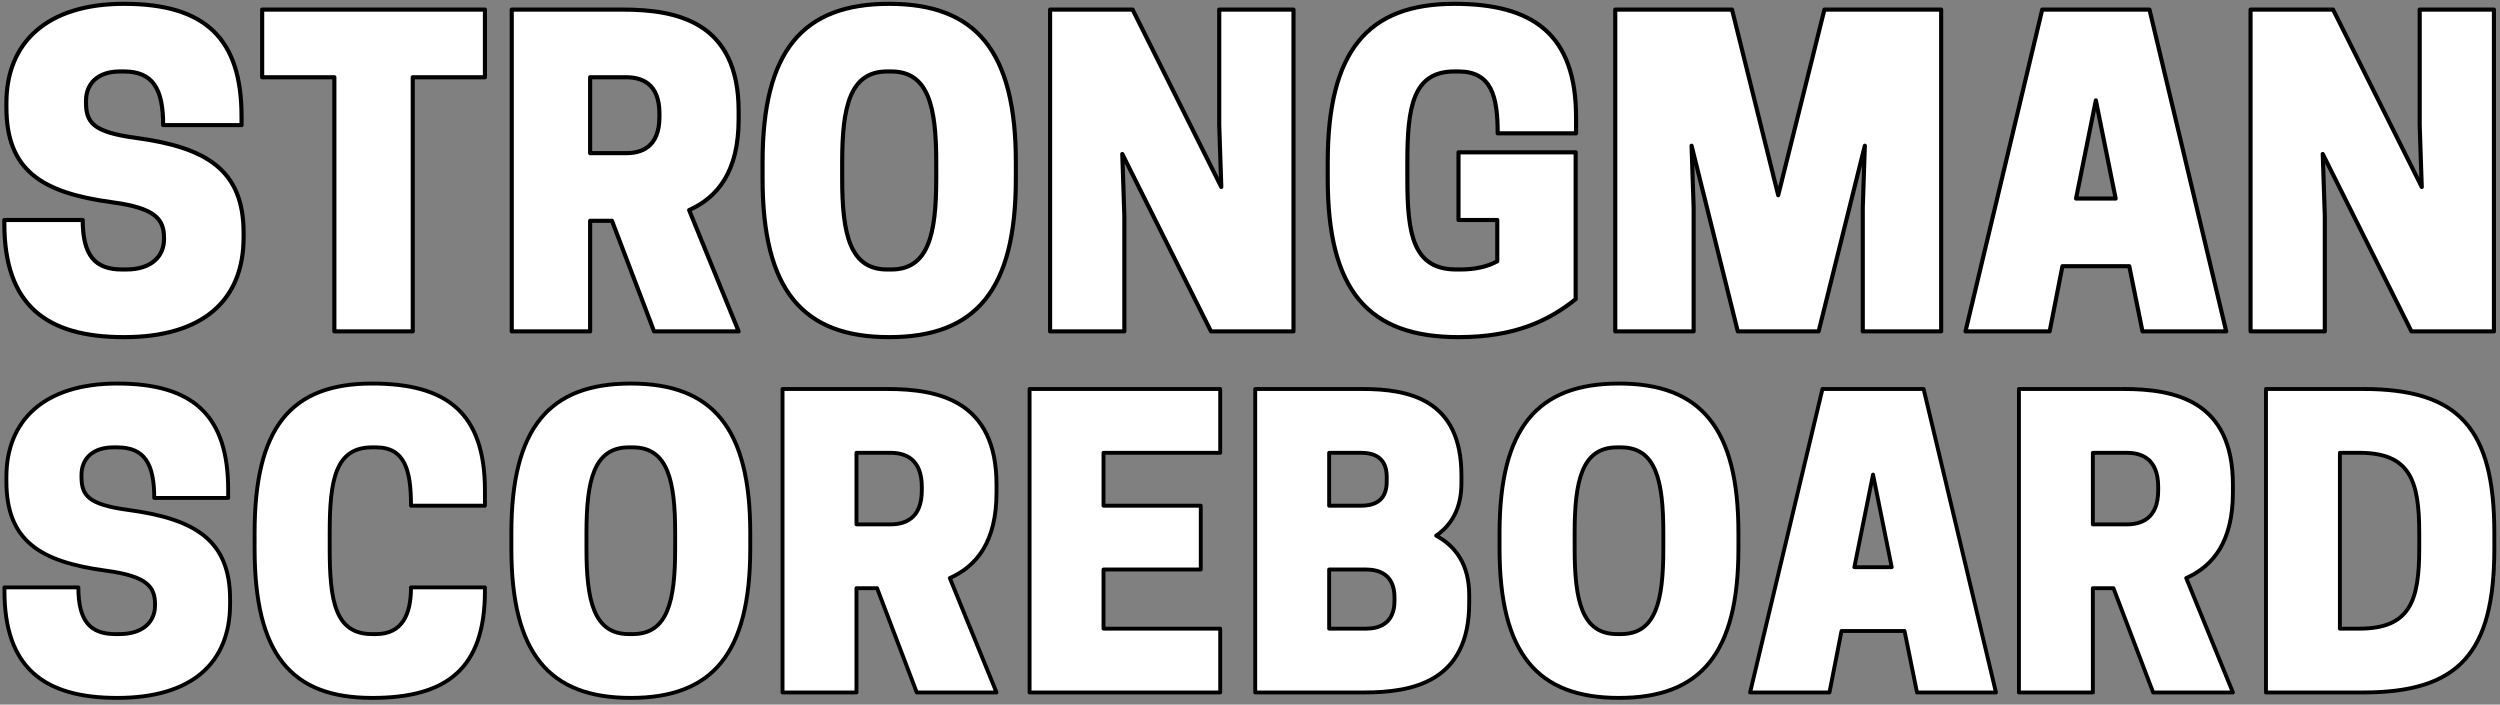 <?xml version="1.0" encoding="UTF-8" standalone="no"?>
<!DOCTYPE svg PUBLIC "-//W3C//DTD SVG 1.1//EN" "http://www.w3.org/Graphics/SVG/1.1/DTD/svg11.dtd">
<svg width="100%" height="100%" viewBox="0 0 1068 301" version="1.1" xmlns="http://www.w3.org/2000/svg" xmlns:xlink="http://www.w3.org/1999/xlink" xml:space="preserve" xmlns:serif="http://www.serif.com/" style="fill-rule:evenodd;clip-rule:evenodd;stroke-linejoin:round;stroke-miterlimit:2;">
    <rect x="0" y="0" width="1068" height="301" fill="#808080" stroke="none"/>
    <g transform="matrix(1,0,0,1,-6,-389.773)">
        <g transform="matrix(1.443,0,0,1.443,-202.49,-449.568)">
            <g transform="matrix(1.054,0,0,1.054,-131.937,-46.441)">
                <g transform="matrix(115.872,0,0,115.872,260,689)">
                    <path d="M0.291,-0.313C0.396,-0.299 0.417,-0.272 0.417,-0.227L0.417,-0.223C0.417,-0.185 0.39,-0.15 0.325,-0.15L0.315,-0.15C0.25,-0.15 0.22,-0.184 0.22,-0.27L0.03,-0.27L0.03,-0.261C0.03,-0.065 0.13,0.014 0.32,0.014C0.511,0.014 0.61,-0.075 0.61,-0.228L0.61,-0.239C0.61,-0.392 0.519,-0.446 0.349,-0.469C0.244,-0.483 0.228,-0.507 0.228,-0.555L0.228,-0.559C0.228,-0.599 0.255,-0.63 0.31,-0.63L0.32,-0.63C0.39,-0.63 0.415,-0.588 0.415,-0.5L0.605,-0.5L0.605,-0.521C0.605,-0.71 0.517,-0.794 0.32,-0.794C0.132,-0.794 0.035,-0.699 0.035,-0.554L0.035,-0.543C0.035,-0.39 0.121,-0.336 0.291,-0.313Z" style="fill:white;fill-rule:nonzero;stroke:black;stroke-width:0.01px;"/>
                </g>
                <g transform="matrix(115.872,0,0,115.872,334.158,689)">
                    <path d="M0.38,-0.616L0.555,-0.616L0.555,-0.78L0.015,-0.78L0.015,-0.616L0.19,-0.616L0.19,-0L0.38,-0L0.38,-0.616Z" style="fill:white;fill-rule:nonzero;stroke:black;stroke-width:0.01px;"/>
                </g>
                <g transform="matrix(115.872,0,0,115.872,400.205,689)">
                    <path d="M0.24,-0.268L0.293,-0.268L0.395,-0L0.6,-0L0.48,-0.294C0.549,-0.325 0.6,-0.387 0.6,-0.514L0.6,-0.534C0.6,-0.75 0.451,-0.78 0.319,-0.78L0.05,-0.78L0.05,-0L0.24,-0L0.24,-0.268ZM0.24,-0.432L0.24,-0.616L0.327,-0.616C0.364,-0.616 0.408,-0.602 0.408,-0.528L0.408,-0.52C0.408,-0.446 0.364,-0.432 0.327,-0.432L0.24,-0.432Z" style="fill:white;fill-rule:nonzero;stroke:black;stroke-width:0.01px;"/>
                </g>
                <g transform="matrix(115.872,0,0,115.872,472.625,689)">
                    <path d="M0.34,0.014C0.55,0.014 0.647,-0.1 0.647,-0.37L0.647,-0.41C0.647,-0.68 0.55,-0.794 0.34,-0.794C0.13,-0.794 0.033,-0.68 0.033,-0.41L0.033,-0.37C0.033,-0.1 0.13,0.014 0.34,0.014ZM0.335,-0.15C0.245,-0.15 0.226,-0.235 0.226,-0.37L0.226,-0.41C0.226,-0.545 0.245,-0.63 0.335,-0.63L0.345,-0.63C0.435,-0.63 0.454,-0.545 0.454,-0.41L0.454,-0.37C0.454,-0.235 0.435,-0.15 0.345,-0.15L0.335,-0.15Z" style="fill:white;fill-rule:nonzero;stroke:black;stroke-width:0.01px;"/>
                </g>
                <g transform="matrix(115.872,0,0,115.872,551.418,689)">
                    <path d="M0.64,-0.78L0.46,-0.78L0.46,-0.5L0.465,-0.35L0.25,-0.78L0.05,-0.78L0.05,-0L0.23,-0L0.23,-0.28L0.225,-0.43L0.44,-0L0.64,-0L0.64,-0.78Z" style="fill:white;fill-rule:nonzero;stroke:black;stroke-width:0.01px;"/>
                </g>
                <g transform="matrix(115.872,0,0,115.872,631.369,689)">
                    <path d="M0.35,0.014C0.49,0.014 0.571,-0.028 0.634,-0.078L0.634,-0.434L0.35,-0.434L0.35,-0.27L0.444,-0.27L0.444,-0.17C0.421,-0.157 0.39,-0.15 0.355,-0.15L0.345,-0.15C0.24,-0.15 0.226,-0.235 0.226,-0.37L0.226,-0.41C0.226,-0.545 0.24,-0.63 0.34,-0.63L0.35,-0.63C0.43,-0.63 0.445,-0.57 0.445,-0.48L0.635,-0.48L0.635,-0.519C0.635,-0.72 0.531,-0.794 0.34,-0.794C0.13,-0.794 0.033,-0.68 0.033,-0.41L0.033,-0.37C0.033,-0.1 0.13,0.014 0.35,0.014Z" style="fill:white;fill-rule:nonzero;stroke:black;stroke-width:0.01px;"/>
                </g>
                <g transform="matrix(115.872,0,0,115.872,710.162,689)">
                    <path d="M0.655,-0.45L0.65,-0.3L0.65,-0L0.84,-0L0.84,-0.78L0.557,-0.78L0.445,-0.33L0.333,-0.78L0.05,-0.78L0.05,-0L0.24,-0L0.24,-0.3L0.235,-0.45L0.347,-0L0.543,-0L0.655,-0.45Z" style="fill:white;fill-rule:nonzero;stroke:black;stroke-width:0.01px;"/>
                </g>
                <g transform="matrix(115.872,0,0,115.872,813.288,689)">
                    <path d="M0.195,-0.78L0.009,-0L0.213,-0L0.244,-0.158L0.406,-0.158L0.438,-0L0.641,-0L0.455,-0.78L0.195,-0.78ZM0.325,-0.56L0.373,-0.322L0.277,-0.322L0.325,-0.56Z" style="fill:white;fill-rule:nonzero;stroke:black;stroke-width:0.01px;"/>
                </g>
                <g transform="matrix(115.872,0,0,115.872,888.605,689)">
                    <path d="M0.64,-0.78L0.46,-0.78L0.46,-0.5L0.465,-0.35L0.25,-0.78L0.05,-0.78L0.05,-0L0.23,-0L0.23,-0.28L0.225,-0.43L0.44,-0L0.64,-0L0.64,-0.78Z" style="fill:white;fill-rule:nonzero;stroke:black;stroke-width:0.01px;"/>
                </g>
            </g>
            <g transform="matrix(0.994,0,0,0.994,-116.094,101.798)">
                <g transform="matrix(115.872,0,0,115.872,260,689)">
                    <path d="M0.291,-0.313C0.396,-0.299 0.417,-0.272 0.417,-0.227L0.417,-0.223C0.417,-0.185 0.39,-0.15 0.325,-0.15L0.315,-0.15C0.25,-0.15 0.22,-0.184 0.22,-0.27L0.03,-0.27L0.03,-0.261C0.03,-0.065 0.13,0.014 0.32,0.014C0.511,0.014 0.61,-0.075 0.61,-0.228L0.61,-0.239C0.61,-0.392 0.519,-0.446 0.349,-0.469C0.244,-0.483 0.228,-0.507 0.228,-0.555L0.228,-0.559C0.228,-0.599 0.255,-0.63 0.31,-0.63L0.32,-0.63C0.39,-0.63 0.415,-0.588 0.415,-0.5L0.605,-0.5L0.605,-0.521C0.605,-0.71 0.517,-0.794 0.32,-0.794C0.132,-0.794 0.035,-0.699 0.035,-0.554L0.035,-0.543C0.035,-0.39 0.121,-0.336 0.291,-0.313Z" style="fill:white;fill-rule:nonzero;stroke:black;stroke-width:0.01px;"/>
                </g>
                <g transform="matrix(115.872,0,0,115.872,334.158,689)">
                    <path d="M0.226,-0.37L0.226,-0.41C0.226,-0.545 0.24,-0.63 0.335,-0.63L0.345,-0.63C0.42,-0.63 0.435,-0.57 0.435,-0.48L0.625,-0.48L0.625,-0.519C0.625,-0.72 0.526,-0.794 0.335,-0.794C0.125,-0.794 0.033,-0.68 0.033,-0.41L0.033,-0.37C0.033,-0.1 0.125,0.014 0.335,0.014C0.526,0.014 0.625,-0.06 0.625,-0.261L0.625,-0.27L0.435,-0.27C0.435,-0.2 0.412,-0.15 0.345,-0.15L0.335,-0.15C0.24,-0.15 0.226,-0.235 0.226,-0.37Z" style="fill:white;fill-rule:nonzero;stroke:black;stroke-width:0.01px;"/>
                </g>
                <g transform="matrix(115.872,0,0,115.872,410.633,689)">
                    <path d="M0.34,0.014C0.55,0.014 0.647,-0.1 0.647,-0.37L0.647,-0.41C0.647,-0.68 0.55,-0.794 0.34,-0.794C0.13,-0.794 0.033,-0.68 0.033,-0.41L0.033,-0.37C0.033,-0.1 0.13,0.014 0.34,0.014ZM0.335,-0.15C0.245,-0.15 0.226,-0.235 0.226,-0.37L0.226,-0.41C0.226,-0.545 0.245,-0.63 0.335,-0.63L0.345,-0.63C0.435,-0.63 0.454,-0.545 0.454,-0.41L0.454,-0.37C0.454,-0.235 0.435,-0.15 0.345,-0.15L0.335,-0.15Z" style="fill:white;fill-rule:nonzero;stroke:black;stroke-width:0.01px;"/>
                </g>
                <g transform="matrix(115.872,0,0,115.872,489.426,689)">
                    <path d="M0.24,-0.268L0.293,-0.268L0.395,-0L0.6,-0L0.48,-0.294C0.549,-0.325 0.6,-0.387 0.6,-0.514L0.6,-0.534C0.6,-0.75 0.451,-0.78 0.319,-0.78L0.05,-0.78L0.05,-0L0.24,-0L0.24,-0.268ZM0.24,-0.432L0.24,-0.616L0.327,-0.616C0.364,-0.616 0.408,-0.602 0.408,-0.528L0.408,-0.52C0.408,-0.446 0.364,-0.432 0.327,-0.432L0.24,-0.432Z" style="fill:white;fill-rule:nonzero;stroke:black;stroke-width:0.01px;"/>
                </g>
                <g transform="matrix(115.872,0,0,115.872,563.005,689)">
                    <path d="M0.05,-0.78L0.05,-0L0.54,-0L0.54,-0.164L0.24,-0.164L0.24,-0.316L0.49,-0.316L0.49,-0.48L0.24,-0.48L0.24,-0.616L0.54,-0.616L0.54,-0.78L0.05,-0.78Z" style="fill:white;fill-rule:nonzero;stroke:black;stroke-width:0.01px;"/>
                </g>
                <g transform="matrix(115.872,0,0,115.872,630.211,689)">
                    <path d="M0.05,-0.78L0.05,-0L0.33,-0C0.454,-0 0.6,-0.027 0.6,-0.23L0.6,-0.25C0.6,-0.329 0.565,-0.376 0.515,-0.403C0.554,-0.43 0.58,-0.472 0.58,-0.538L0.58,-0.558C0.58,-0.754 0.444,-0.78 0.325,-0.78L0.05,-0.78ZM0.335,-0.316C0.366,-0.316 0.408,-0.305 0.408,-0.244L0.408,-0.236C0.408,-0.175 0.366,-0.164 0.335,-0.164L0.24,-0.164L0.24,-0.316L0.335,-0.316ZM0.322,-0.616C0.35,-0.616 0.388,-0.608 0.388,-0.554L0.388,-0.542C0.388,-0.488 0.35,-0.48 0.322,-0.48L0.24,-0.48L0.24,-0.616L0.322,-0.616Z" style="fill:white;fill-rule:nonzero;stroke:black;stroke-width:0.01px;"/>
                </g>
                <g transform="matrix(115.872,0,0,115.872,704.948,689)">
                    <path d="M0.34,0.014C0.55,0.014 0.647,-0.1 0.647,-0.37L0.647,-0.41C0.647,-0.68 0.55,-0.794 0.34,-0.794C0.13,-0.794 0.033,-0.68 0.033,-0.41L0.033,-0.37C0.033,-0.1 0.13,0.014 0.34,0.014ZM0.335,-0.15C0.245,-0.15 0.226,-0.235 0.226,-0.37L0.226,-0.41C0.226,-0.545 0.245,-0.63 0.335,-0.63L0.345,-0.63C0.435,-0.63 0.454,-0.545 0.454,-0.41L0.454,-0.37C0.454,-0.235 0.435,-0.15 0.345,-0.15L0.335,-0.15Z" style="fill:white;fill-rule:nonzero;stroke:black;stroke-width:0.01px;"/>
                </g>
                <g transform="matrix(115.872,0,0,115.872,782.35,689)">
                    <path d="M0.195,-0.78L0.009,-0L0.213,-0L0.244,-0.158L0.406,-0.158L0.438,-0L0.641,-0L0.455,-0.78L0.195,-0.78ZM0.325,-0.56L0.373,-0.322L0.277,-0.322L0.325,-0.56Z" style="fill:white;fill-rule:nonzero;stroke:black;stroke-width:0.01px;"/>
                </g>
                <g transform="matrix(115.872,0,0,115.872,857.667,689)">
                    <path d="M0.24,-0.268L0.293,-0.268L0.395,-0L0.6,-0L0.48,-0.294C0.549,-0.325 0.6,-0.387 0.6,-0.514L0.6,-0.534C0.6,-0.75 0.451,-0.78 0.319,-0.78L0.05,-0.78L0.05,-0L0.24,-0L0.24,-0.268ZM0.24,-0.432L0.24,-0.616L0.327,-0.616C0.364,-0.616 0.408,-0.602 0.408,-0.528L0.408,-0.52C0.408,-0.446 0.364,-0.432 0.327,-0.432L0.24,-0.432Z" style="fill:white;fill-rule:nonzero;stroke:black;stroke-width:0.01px;"/>
                </g>
                <g transform="matrix(115.872,0,0,115.872,931.246,689)">
                    <path d="M0.637,-0.37L0.637,-0.41C0.637,-0.68 0.545,-0.78 0.3,-0.78L0.05,-0.78L0.05,-0L0.3,-0C0.545,-0 0.637,-0.1 0.637,-0.37ZM0.24,-0.164L0.24,-0.616L0.29,-0.616C0.42,-0.616 0.444,-0.545 0.444,-0.41L0.444,-0.37C0.444,-0.235 0.42,-0.164 0.29,-0.164L0.24,-0.164Z" style="fill:white;fill-rule:nonzero;stroke:black;stroke-width:0.01px;"/>
                </g>
            </g>
        </g>
    </g>
</svg>
